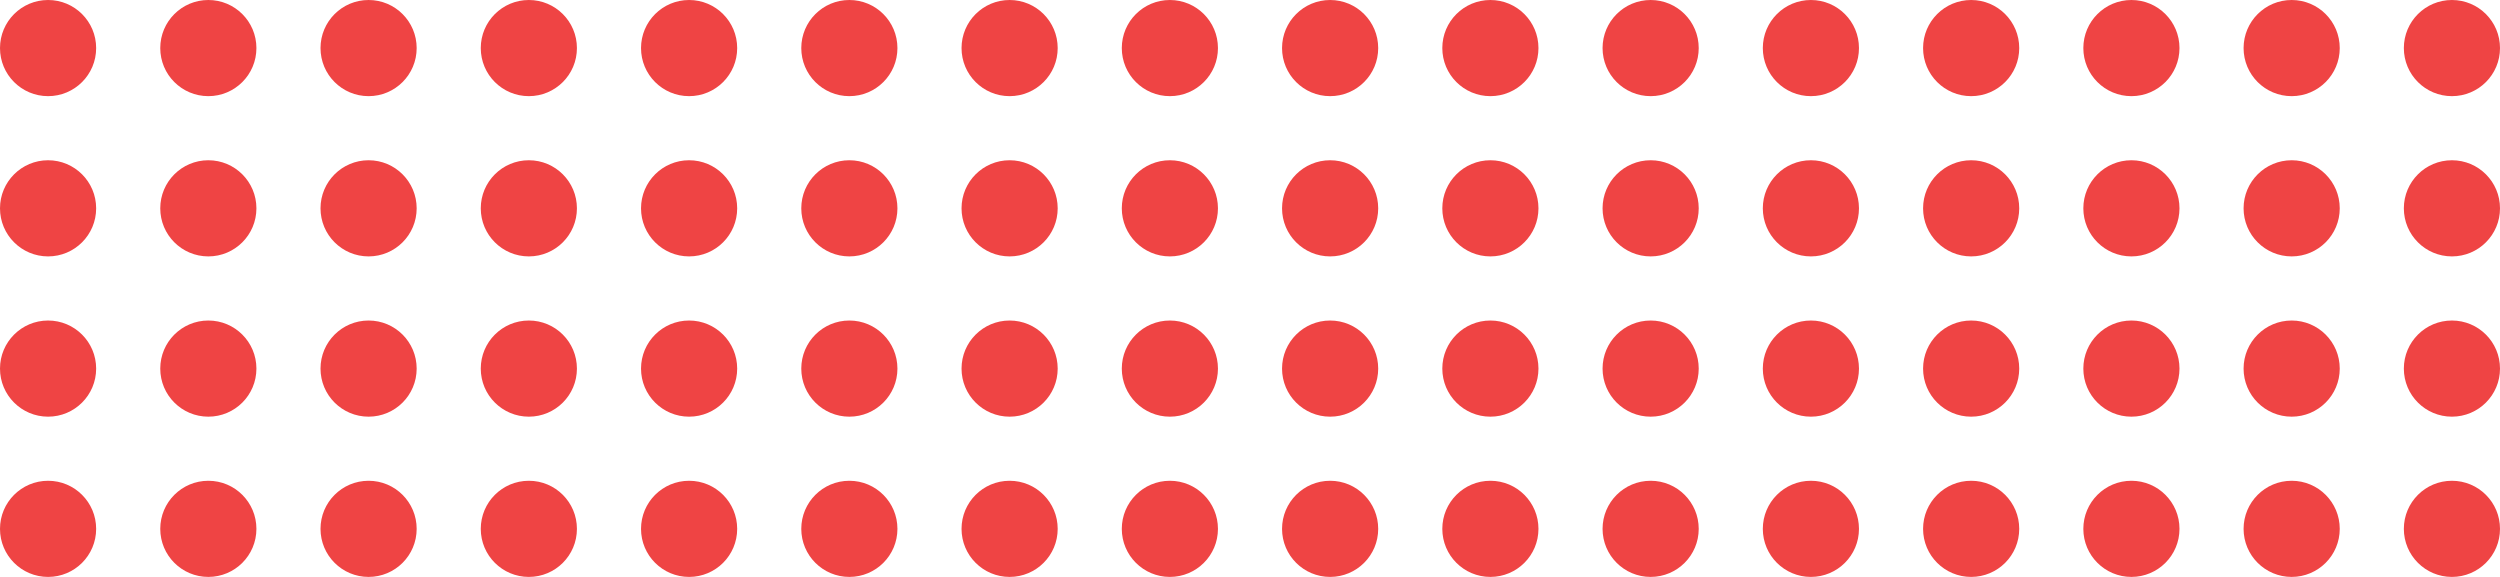 <svg width="338" height="78" viewBox="0 0 338 78" fill="none" xmlns="http://www.w3.org/2000/svg">
<circle cx="179.833" cy="6.5" r="6.5" fill="#EF4444"/>
<circle cx="6.5" cy="6.5" r="6.5" fill="#EF4444"/>
<circle cx="179.833" cy="49.834" r="6.5" fill="#EF4444"/>
<circle cx="6.5" cy="49.834" r="6.5" fill="#EF4444"/>
<circle cx="179.833" cy="28.166" r="6.5" fill="#EF4444"/>
<circle cx="6.5" cy="28.166" r="6.5" fill="#EF4444"/>
<circle cx="179.833" cy="71.5" r="6.5" fill="#EF4444"/>
<circle cx="6.5" cy="71.5" r="6.5" fill="#EF4444"/>
<circle cx="266.5" cy="6.5" r="6.5" fill="#EF4444"/>
<circle cx="93.167" cy="6.5" r="6.5" fill="#EF4444"/>
<circle cx="266.5" cy="49.834" r="6.5" fill="#EF4444"/>
<circle cx="93.167" cy="49.834" r="6.5" fill="#EF4444"/>
<circle cx="266.5" cy="28.166" r="6.5" fill="#EF4444"/>
<circle cx="93.167" cy="28.166" r="6.5" fill="#EF4444"/>
<circle cx="266.5" cy="71.5" r="6.5" fill="#EF4444"/>
<circle cx="93.167" cy="71.5" r="6.5" fill="#EF4444"/>
<circle cx="223.167" cy="6.5" r="6.5" fill="#EF4444"/>
<circle cx="49.833" cy="6.5" r="6.5" fill="#EF4444"/>
<circle cx="223.167" cy="49.834" r="6.5" fill="#EF4444"/>
<circle cx="49.833" cy="49.834" r="6.5" fill="#EF4444"/>
<circle cx="223.167" cy="28.166" r="6.5" fill="#EF4444"/>
<circle cx="49.833" cy="28.166" r="6.5" fill="#EF4444"/>
<circle cx="223.167" cy="71.5" r="6.5" fill="#EF4444"/>
<circle cx="49.833" cy="71.5" r="6.5" fill="#EF4444"/>
<circle cx="309.833" cy="6.5" r="6.5" fill="#EF4444"/>
<circle cx="136.5" cy="6.5" r="6.5" fill="#EF4444"/>
<circle cx="309.833" cy="49.834" r="6.5" fill="#EF4444"/>
<circle cx="136.5" cy="49.834" r="6.5" fill="#EF4444"/>
<circle cx="309.833" cy="28.166" r="6.5" fill="#EF4444"/>
<circle cx="136.5" cy="28.166" r="6.5" fill="#EF4444"/>
<circle cx="309.833" cy="71.5" r="6.5" fill="#EF4444"/>
<circle cx="136.5" cy="71.5" r="6.5" fill="#EF4444"/>
<circle cx="201.5" cy="6.5" r="6.5" fill="#EF4444"/>
<circle cx="28.167" cy="6.5" r="6.5" fill="#EF4444"/>
<circle cx="201.5" cy="49.834" r="6.5" fill="#EF4444"/>
<circle cx="28.167" cy="49.834" r="6.5" fill="#EF4444"/>
<circle cx="201.5" cy="28.166" r="6.5" fill="#EF4444"/>
<circle cx="28.167" cy="28.166" r="6.5" fill="#EF4444"/>
<circle cx="201.5" cy="71.5" r="6.5" fill="#EF4444"/>
<circle cx="28.167" cy="71.5" r="6.5" fill="#EF4444"/>
<circle cx="288.167" cy="6.5" r="6.5" fill="#EF4444"/>
<circle cx="114.833" cy="6.5" r="6.5" fill="#EF4444"/>
<circle cx="288.167" cy="49.834" r="6.5" fill="#EF4444"/>
<circle cx="114.833" cy="49.834" r="6.5" fill="#EF4444"/>
<circle cx="288.167" cy="28.166" r="6.5" fill="#EF4444"/>
<circle cx="114.833" cy="28.166" r="6.5" fill="#EF4444"/>
<circle cx="288.167" cy="71.5" r="6.5" fill="#EF4444"/>
<circle cx="114.833" cy="71.5" r="6.5" fill="#EF4444"/>
<circle cx="244.833" cy="6.5" r="6.5" fill="#EF4444"/>
<circle cx="71.5" cy="6.5" r="6.5" fill="#EF4444"/>
<circle cx="244.833" cy="49.834" r="6.5" fill="#EF4444"/>
<circle cx="71.5" cy="49.834" r="6.5" fill="#EF4444"/>
<circle cx="244.833" cy="28.166" r="6.5" fill="#EF4444"/>
<circle cx="71.5" cy="28.166" r="6.5" fill="#EF4444"/>
<circle cx="244.833" cy="71.5" r="6.5" fill="#EF4444"/>
<circle cx="71.5" cy="71.5" r="6.5" fill="#EF4444"/>
<circle cx="331.5" cy="6.5" r="6.5" fill="#EF4444"/>
<circle cx="158.167" cy="6.5" r="6.5" fill="#EF4444"/>
<circle cx="331.5" cy="49.834" r="6.5" fill="#EF4444"/>
<circle cx="158.167" cy="49.834" r="6.5" fill="#EF4444"/>
<circle cx="331.5" cy="28.166" r="6.5" fill="#EF4444"/>
<circle cx="158.167" cy="28.166" r="6.5" fill="#EF4444"/>
<circle cx="331.5" cy="71.5" r="6.5" fill="#EF4444"/>
<circle cx="158.167" cy="71.5" r="6.5" fill="#EF4444"/>
</svg>
